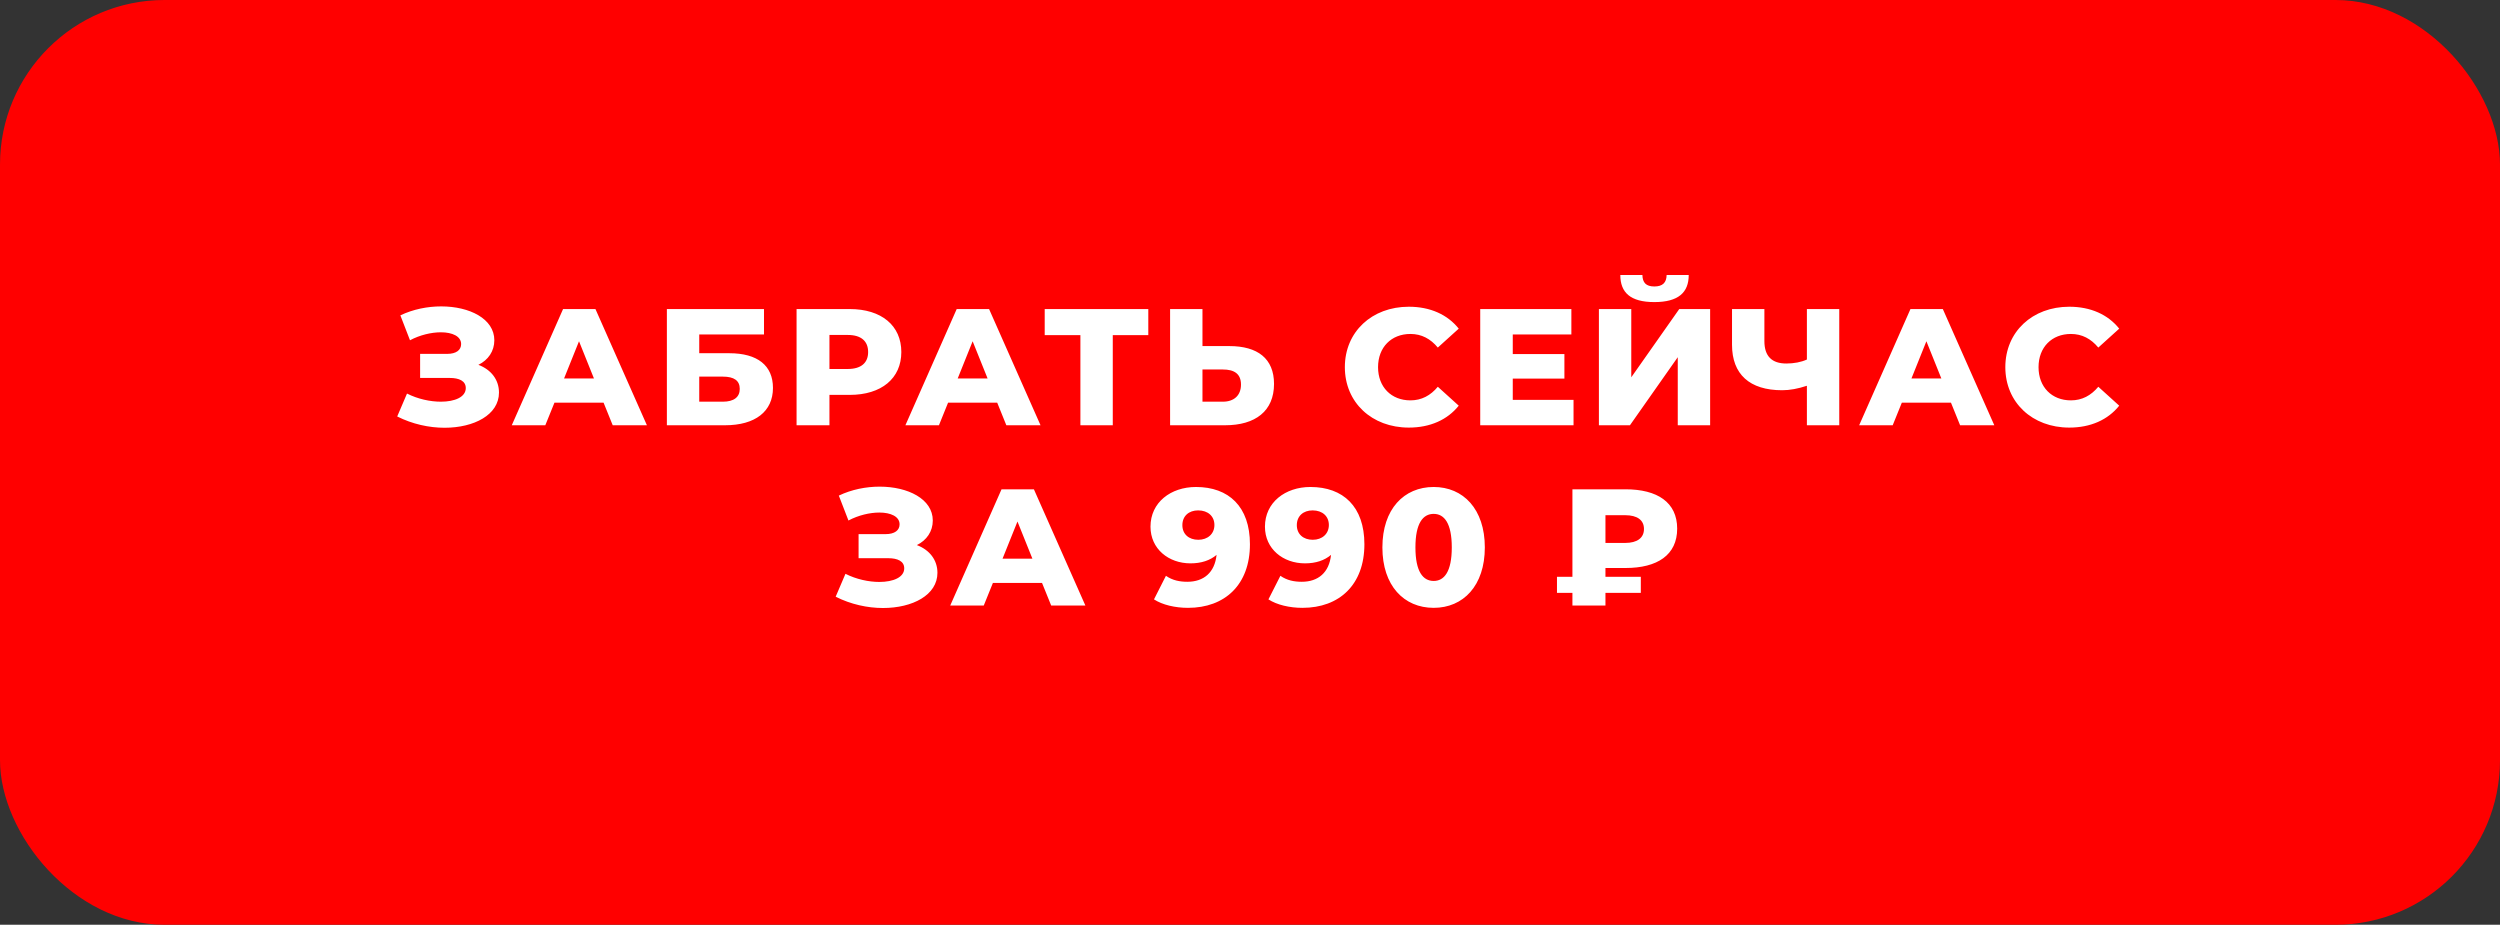 <?xml version="1.0" encoding="UTF-8"?> <svg xmlns="http://www.w3.org/2000/svg" width="319" height="118" viewBox="0 0 319 118" fill="none"><rect x="0" y="0" width="319" height="118" fill="#333333" stroke="none"/><rect width="319" height="118" rx="21" fill="#FF0000"></rect><path d="M61.043 46.553C62.674 47.168 63.67 48.46 63.67 50.091C63.67 52.93 60.492 54.582 56.721 54.582C54.751 54.582 52.612 54.116 50.684 53.142L51.934 50.218C53.311 50.917 54.899 51.256 56.255 51.256C58.035 51.256 59.433 50.663 59.433 49.519C59.433 48.608 58.586 48.227 57.399 48.227H53.607V45.155H57.06C58.204 45.155 58.84 44.668 58.84 43.905C58.84 42.91 57.717 42.401 56.255 42.401C55.048 42.401 53.586 42.74 52.315 43.418L51.086 40.24C52.718 39.457 54.56 39.096 56.298 39.096C59.899 39.096 63.077 40.664 63.077 43.418C63.077 44.816 62.293 45.939 61.043 46.553ZM78.182 54.264L77.017 51.383H70.747L69.581 54.264H65.302L71.848 39.435H75.979L82.546 54.264H78.182ZM71.975 48.291H75.788L73.882 43.545L71.975 48.291ZM85.093 54.264V39.435H97.486V42.677H89.224V45.071H93.058C96.659 45.071 98.63 46.638 98.63 49.498C98.63 52.506 96.363 54.264 92.507 54.264H85.093ZM89.224 51.256H92.232C93.63 51.256 94.393 50.684 94.393 49.625C94.393 48.566 93.672 48.057 92.232 48.057H89.224V51.256ZM108.421 39.435C112.467 39.435 115.009 41.533 115.009 44.922C115.009 48.291 112.467 50.388 108.421 50.388H105.837V54.264H101.642V39.435H108.421ZM108.167 47.083C109.904 47.083 110.773 46.278 110.773 44.922C110.773 43.545 109.904 42.74 108.167 42.74H105.837V47.083H108.167ZM128.409 54.264L127.244 51.383H120.974L119.809 54.264H115.529L122.075 39.435H126.206L132.773 54.264H128.409ZM122.203 48.291H126.016L124.109 43.545L122.203 48.291ZM146.523 39.435V42.761H141.99V54.264H137.859V42.761H133.304V39.435H146.523ZM156.867 44.16C160.468 44.16 162.566 45.748 162.566 48.989C162.566 52.464 160.172 54.264 156.316 54.264H149.304V39.435H153.435V44.16H156.867ZM156.041 51.256C157.439 51.256 158.35 50.472 158.35 49.074C158.35 47.676 157.46 47.147 156.041 47.147H153.435V51.256H156.041ZM179.759 54.561C175.056 54.561 171.603 51.362 171.603 46.85C171.603 42.338 175.056 39.139 179.759 39.139C182.491 39.139 184.695 40.135 186.135 41.935L183.466 44.35C182.534 43.227 181.39 42.613 179.971 42.613C177.534 42.613 175.84 44.308 175.84 46.85C175.84 49.392 177.534 51.087 179.971 51.087C181.39 51.087 182.534 50.472 183.466 49.35L186.135 51.765C184.695 53.565 182.491 54.561 179.759 54.561ZM193.029 51.023H200.783V54.264H188.877V39.435H200.507V42.677H193.029V45.176H199.618V48.312H193.029V51.023ZM211.095 38.546C208.024 38.546 206.753 37.317 206.753 35.093H209.57C209.591 36.067 210.036 36.554 211.095 36.554C212.155 36.554 212.642 36.067 212.663 35.093H215.481C215.481 37.317 214.167 38.546 211.095 38.546ZM204.02 54.264V39.435H208.151V48.142L214.273 39.435H218.213V54.264H214.082V45.579L207.981 54.264H204.02ZM230.559 39.435H234.69V54.264H230.559V49.223C229.415 49.604 228.377 49.794 227.403 49.794C223.251 49.794 221.005 47.761 221.005 43.99V39.435H225.136V43.524C225.136 45.452 226.089 46.384 227.932 46.384C228.907 46.384 229.818 46.214 230.559 45.876V39.435ZM250.109 54.264L248.944 51.383H242.673L241.508 54.264H237.229L243.775 39.435H247.905L254.473 54.264H250.109ZM243.902 48.291H247.715L245.808 43.545L243.902 48.291ZM264.036 54.561C259.333 54.561 255.88 51.362 255.88 46.85C255.88 42.338 259.333 39.139 264.036 39.139C266.769 39.139 268.972 40.135 270.413 41.935L267.744 44.35C266.811 43.227 265.667 42.613 264.248 42.613C261.812 42.613 260.117 44.308 260.117 46.85C260.117 49.392 261.812 51.087 264.248 51.087C265.667 51.087 266.811 50.472 267.744 49.35L270.413 51.765C268.972 53.565 266.769 54.561 264.036 54.561ZM116.99 69.553C118.621 70.168 119.617 71.46 119.617 73.091C119.617 75.93 116.439 77.582 112.669 77.582C110.699 77.582 108.559 77.116 106.631 76.142L107.881 73.218C109.258 73.917 110.847 74.256 112.203 74.256C113.982 74.256 115.38 73.663 115.38 72.519C115.38 71.608 114.533 71.227 113.347 71.227H109.555V68.155H113.008C114.152 68.155 114.787 67.668 114.787 66.905C114.787 65.91 113.664 65.401 112.203 65.401C110.995 65.401 109.533 65.74 108.262 66.418L107.034 63.24C108.665 62.457 110.508 62.096 112.245 62.096C115.846 62.096 119.024 63.664 119.024 66.418C119.024 67.816 118.24 68.939 116.99 69.553ZM134.13 77.264L132.964 74.383H126.694L125.529 77.264H121.25L127.796 62.435H131.926L138.494 77.264H134.13ZM127.923 71.29H131.736L129.829 66.545L127.923 71.29ZM152.607 62.139C156.781 62.139 159.492 64.639 159.492 69.447C159.492 74.616 156.293 77.561 151.59 77.561C149.938 77.561 148.328 77.18 147.248 76.481L148.773 73.472C149.62 74.066 150.552 74.235 151.506 74.235C153.603 74.235 155.001 73.049 155.234 70.803C154.408 71.502 153.306 71.884 151.908 71.884C149.112 71.884 146.803 70.041 146.803 67.202C146.803 64.109 149.387 62.139 152.607 62.139ZM152.904 68.876C154.111 68.876 154.959 68.113 154.959 66.99C154.959 65.888 154.154 65.126 152.883 65.126C151.696 65.126 150.87 65.846 150.87 67.011C150.87 68.155 151.696 68.876 152.904 68.876ZM167.212 62.139C171.385 62.139 174.097 64.639 174.097 69.447C174.097 74.616 170.898 77.561 166.195 77.561C164.543 77.561 162.933 77.18 161.852 76.481L163.378 73.472C164.225 74.066 165.157 74.235 166.11 74.235C168.208 74.235 169.606 73.049 169.839 70.803C169.013 71.502 167.911 71.884 166.513 71.884C163.717 71.884 161.407 70.041 161.407 67.202C161.407 64.109 163.992 62.139 167.212 62.139ZM167.508 68.876C168.716 68.876 169.563 68.113 169.563 66.99C169.563 65.888 168.758 65.126 167.487 65.126C166.301 65.126 165.475 65.846 165.475 67.011C165.475 68.155 166.301 68.876 167.508 68.876ZM182.939 77.561C179.147 77.561 176.393 74.743 176.393 69.85C176.393 64.956 179.147 62.139 182.939 62.139C186.71 62.139 189.464 64.956 189.464 69.85C189.464 74.743 186.71 77.561 182.939 77.561ZM182.939 74.129C184.274 74.129 185.248 72.964 185.248 69.85C185.248 66.736 184.274 65.571 182.939 65.571C181.584 65.571 180.609 66.736 180.609 69.85C180.609 72.964 181.584 74.129 182.939 74.129ZM207.42 72.477H204.856V73.6H209.368V75.654H204.856V77.264H200.641V75.654H198.67V73.6H200.641V62.435H207.42C211.466 62.435 214.008 64.088 214.008 67.456C214.008 70.824 211.466 72.477 207.42 72.477ZM209.771 67.499C209.771 66.355 208.902 65.74 207.377 65.74H204.856V69.278H207.377C208.902 69.278 209.771 68.642 209.771 67.499Z" fill="white"></path></svg> 